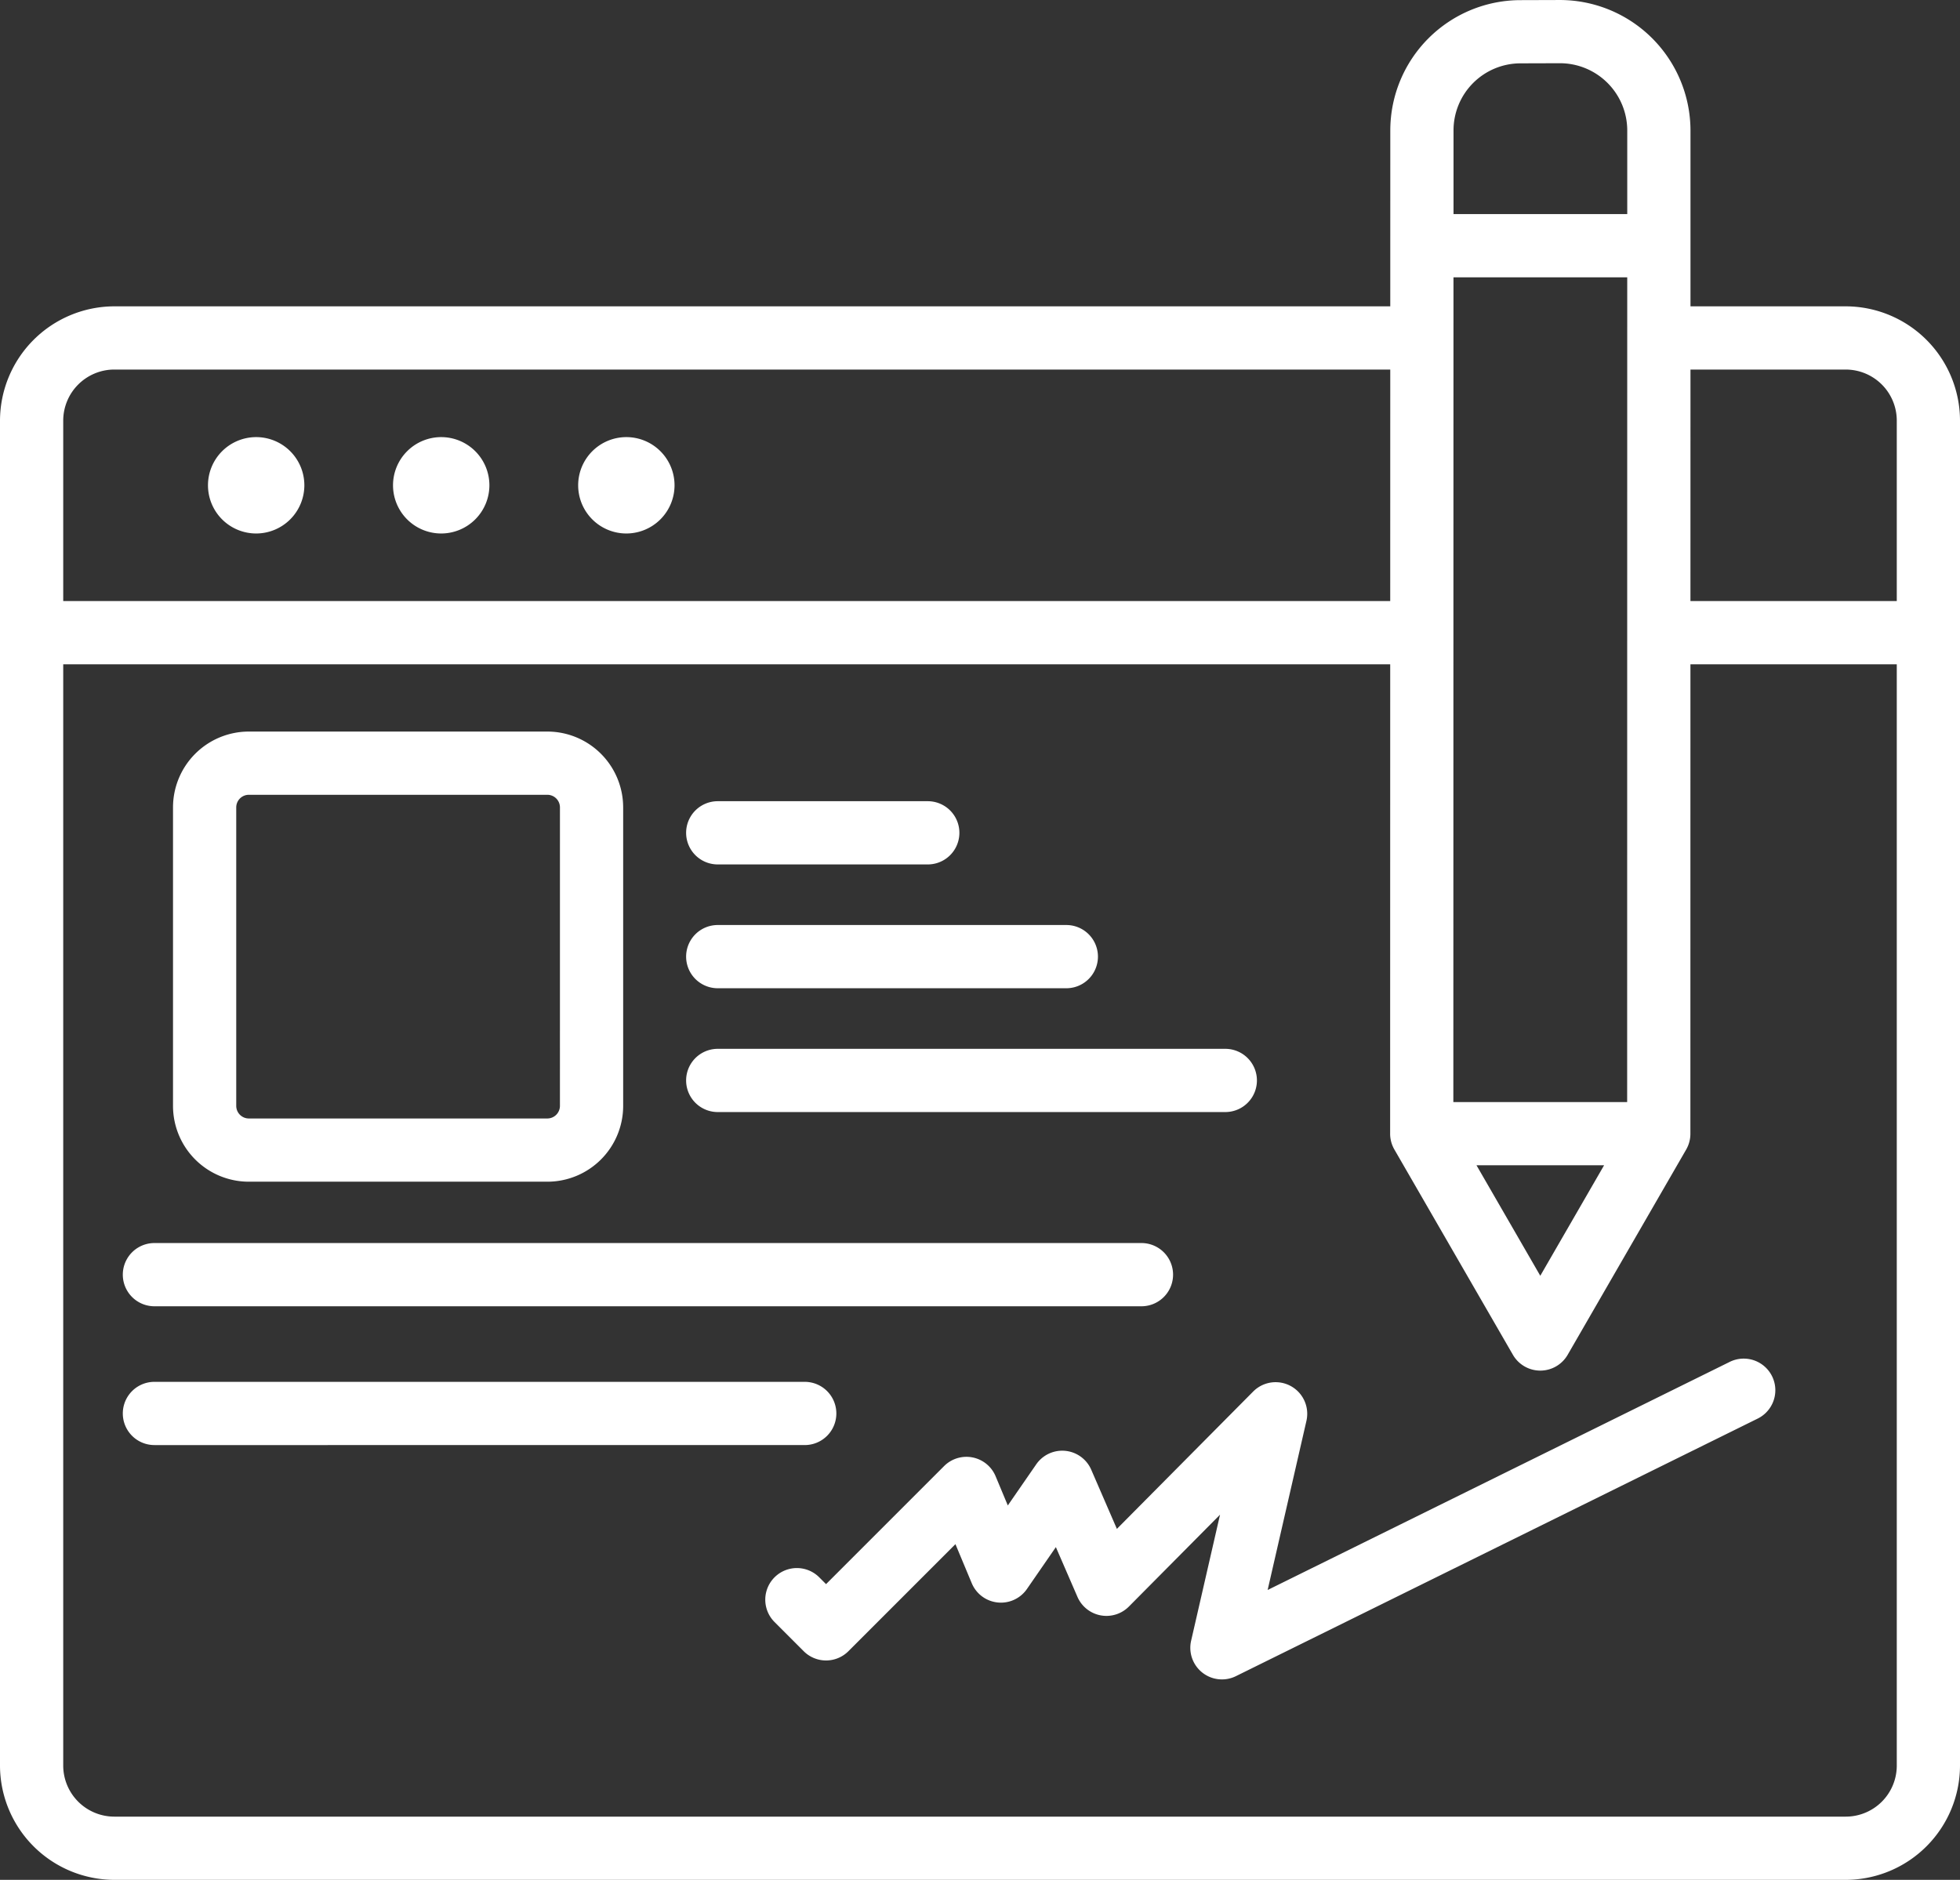 <svg xmlns="http://www.w3.org/2000/svg" width="496" height="475.726" viewBox="0 0 496 475.726">
  <rect x="0" y="0" width="496" height="475.726" fill="#333333" stroke="none"/>
  <g id="Group_1" data-name="Group 1" transform="translate(-7 -17.137)">
    <path id="Path_1" data-name="Path 1" d="M7,463.987V123.56a28.993,28.993,0,0,1,28.9-28.9H358.822l.008-44.508a32.987,32.987,0,0,1,32.95-32.981l10-.031h.016a33.076,33.076,0,0,1,33,32.992v.009l0,44.519h39.332A28.966,28.966,0,0,1,503,123.56V463.987a28.963,28.963,0,0,1-28.876,28.876H35.9A28.99,28.99,0,0,1,7,463.987Zm351.82-353.33H35.9A12.943,12.943,0,0,0,23,123.56v45.684H358.81Zm16-23.341-.035,208.713h43.985l.019-208.713ZM358.788,304.028l.019-118.784H23V463.987a12.935,12.935,0,0,0,12.9,12.876H474.124A12.915,12.915,0,0,0,487,463.987V185.244H434.784l-.011,118.815a8,8,0,0,1-1.072,4L403.715,359.99a8,8,0,0,1-13.856,0l-30-51.96a7.993,7.993,0,0,1-1.071-4ZM418.794,71.316l0-21.173a17.037,17.037,0,0,0-16.98-17.006l-10,.03h-.035A16.966,16.966,0,0,0,374.83,50.133v.009l0,21.174Zm16,39.341-.006,58.587H487V123.56a12.923,12.923,0,0,0-12.876-12.9ZM380.644,312.029l16.143,27.961,16.146-27.961ZM188.631,298.56a8,8,0,0,1,0-16H317.078a8,8,0,0,1,0,16Zm14.34,129.022a8,8,0,0,1,11.313-11.314l1.757,1.757,29.872-29.872a8,8,0,0,1,13.039,2.574l3.086,7.389,7.191-10.406a8,8,0,0,1,13.921,1.365l6.491,14.97,34.49-34.76a8,8,0,0,1,13.476,7.423l-9.818,42.8,116.938-57.726a8,8,0,1,1,7.082,14.348L319.766,441.312a8,8,0,0,1-11.339-8.962l7.317-31.9L292.679,423.7a8,8,0,0,1-13.018-2.452L274.2,408.658l-7.322,10.6a8,8,0,0,1-13.964-1.464l-4.129-9.885L221.7,435a8,8,0,0,1-11.314,0ZM46.078,347.709a8,8,0,0,1,0-16h249.78a8,8,0,0,1,0,16Zm0,35.125a8,8,0,0,1,0-16H210.647a8,8,0,1,1,0,16ZM188.631,267.227a8,8,0,0,1,0-16h88.216a8,8,0,1,1,0,16Zm0-31.332a8,8,0,1,1,0-16h53.153a8,8,0,0,1,0,16ZM164.7,221.461v75.533a19.19,19.19,0,0,1-19.191,19.19H69.973a19.189,19.189,0,0,1-19.19-19.19V221.461a19.189,19.189,0,0,1,19.19-19.19h75.533a19.19,19.19,0,0,1,19.191,19.19Zm-16,0a3.191,3.191,0,0,0-3.191-3.19H69.973a3.19,3.19,0,0,0-3.19,3.19v75.533a3.19,3.19,0,0,0,3.19,3.19h75.533a3.191,3.191,0,0,0,3.191-3.19Zm-30.033-69.317a12.194,12.194,0,1,1,12.18-12.18,12.211,12.211,0,0,1-12.18,12.18Zm-46.853,0a12.194,12.194,0,1,1,12.207-12.18A12.211,12.211,0,0,1,71.811,152.144Zm93.679,0a12.194,12.194,0,1,1,12.207-12.18A12.211,12.211,0,0,1,165.49,152.144Z" fill="#fff" fill-rule="evenodd"/>
  </g>
</svg>

